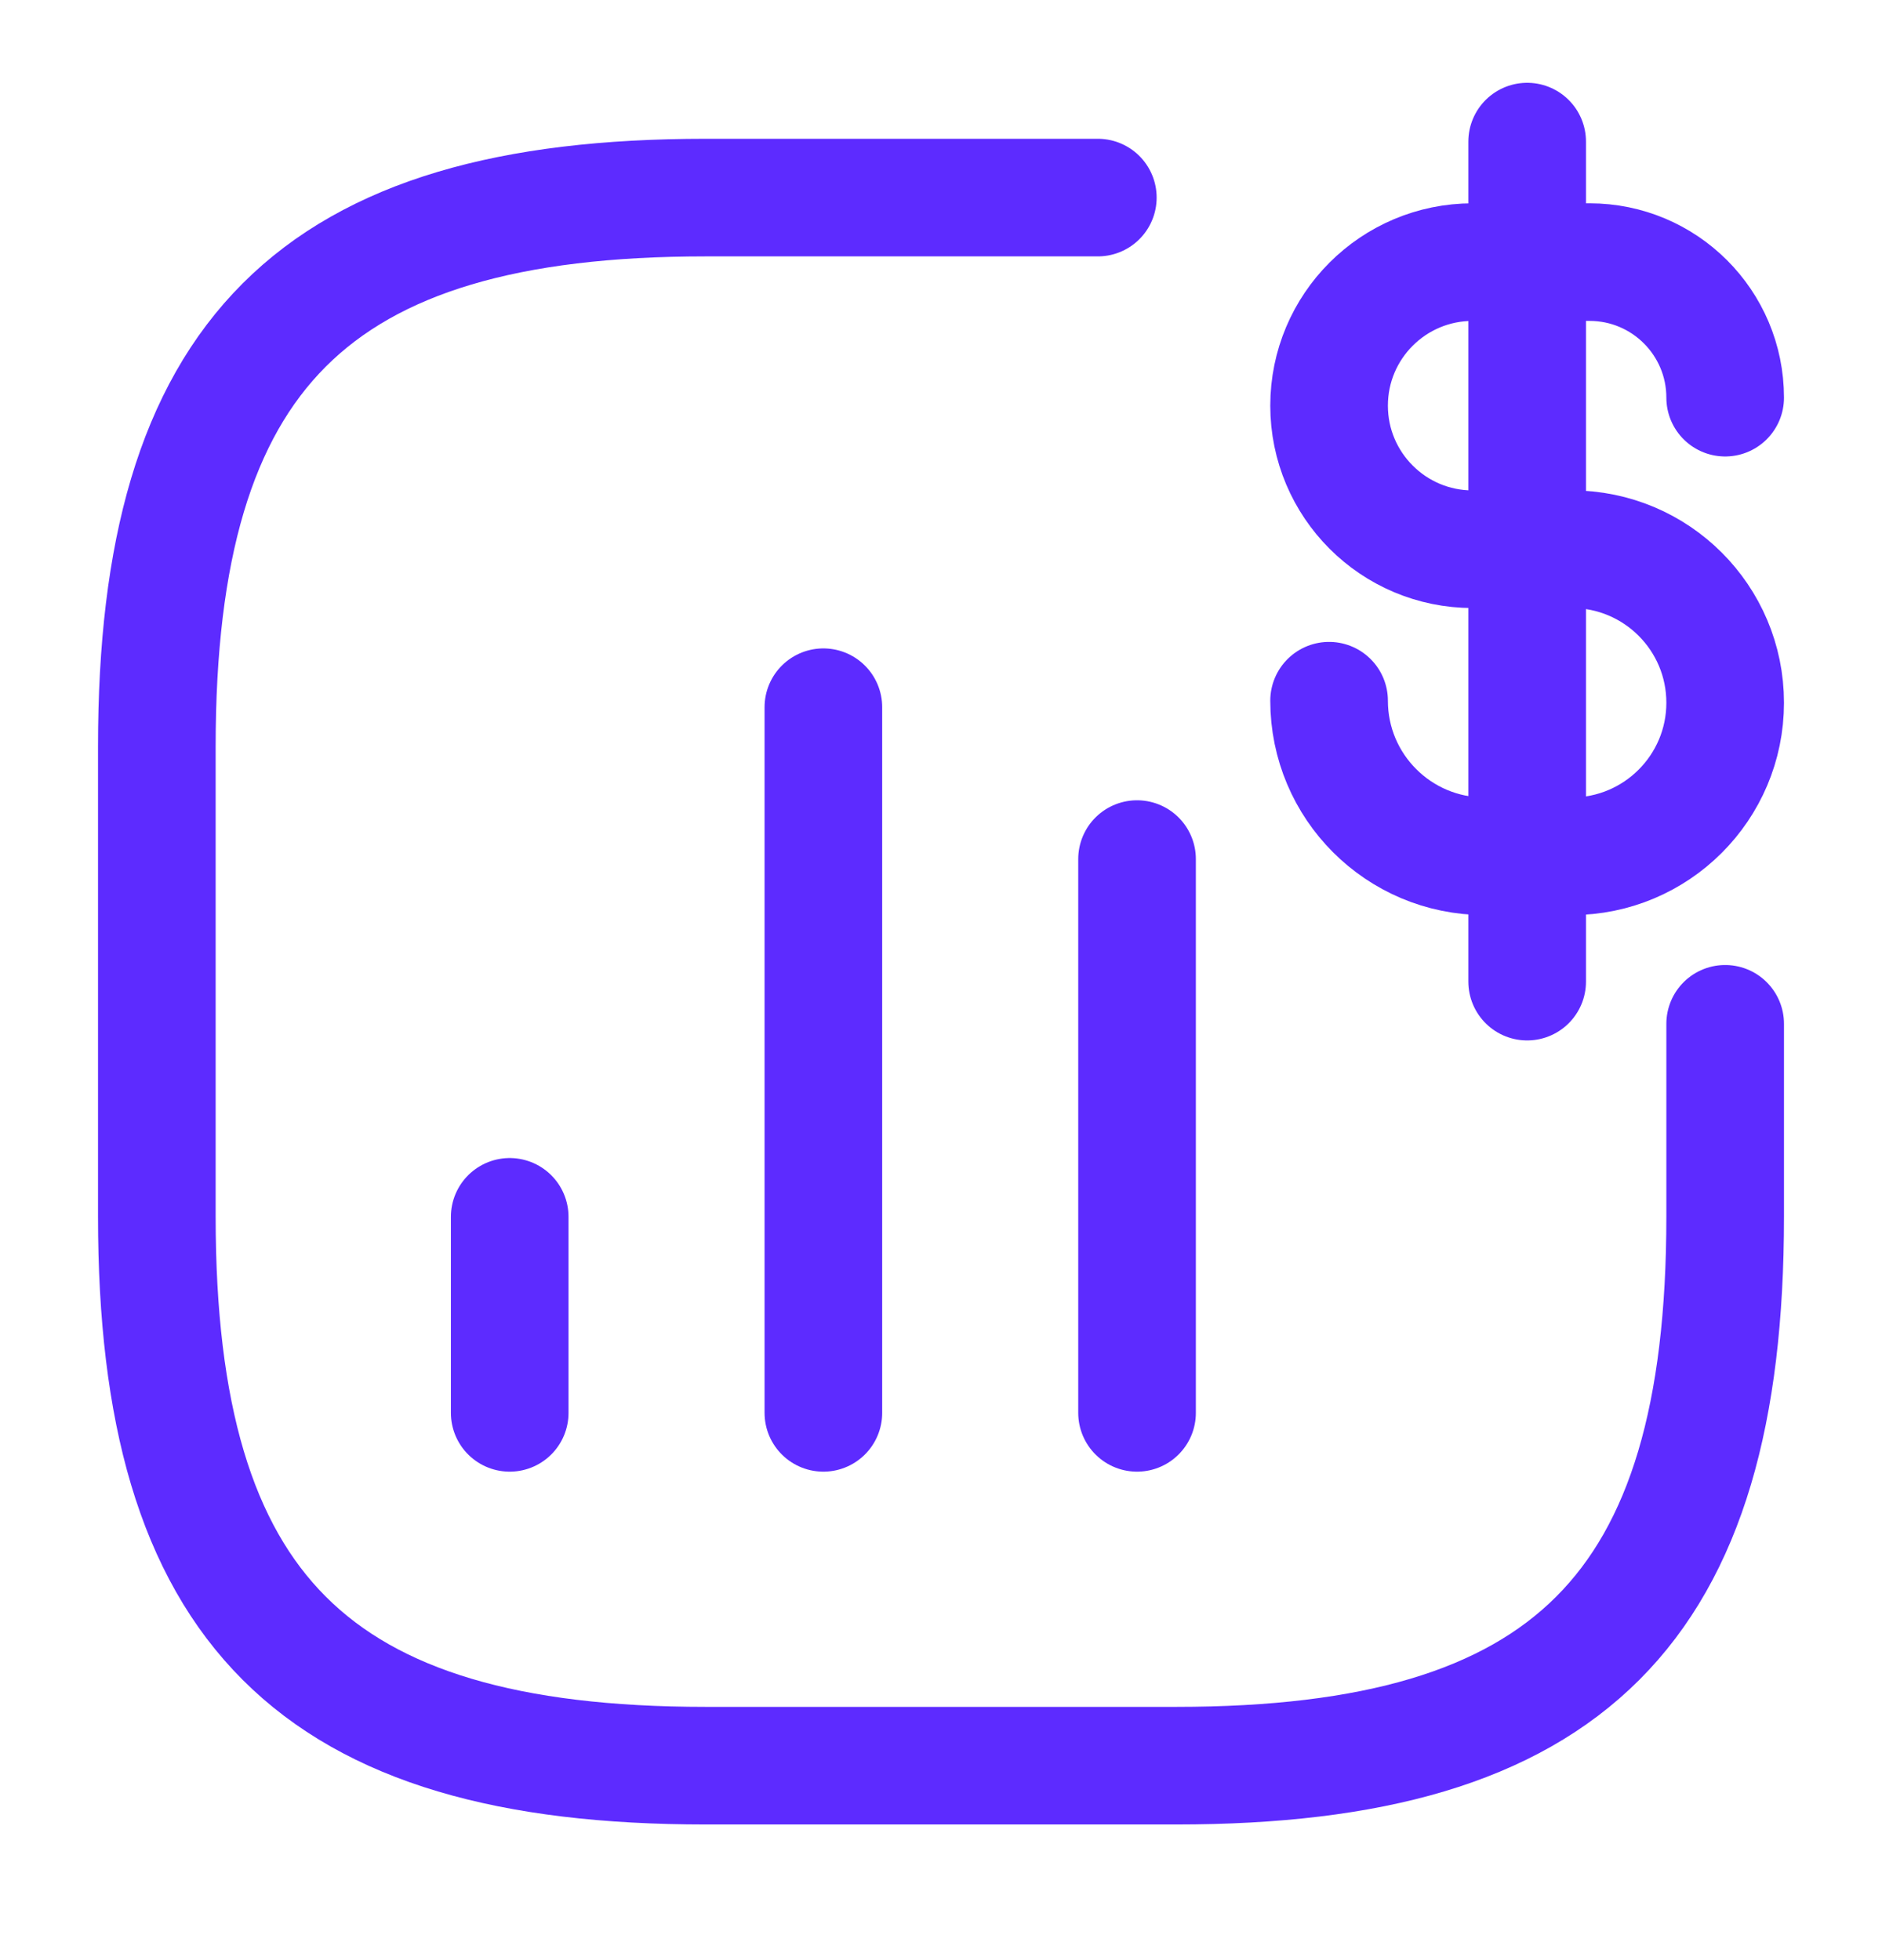 <svg width="24" height="25" viewBox="0 0 24 25" fill="none" xmlns="http://www.w3.org/2000/svg">
<path d="M6.5 18.02L6.5 15.52" stroke="#5D2BFF" stroke-width="1.5" stroke-linecap="round" stroke-linejoin="round"/>
<path d="M14.5 18.02L14.5 10.957" stroke="#5D2BFF" stroke-width="1.5" stroke-linecap="round" stroke-linejoin="round"/>
<path d="M10.5 18.02L10.5 9.02" stroke="#5D2BFF" stroke-width="1.5" stroke-linecap="round" stroke-linejoin="round"/>
<path d="M14 2.52H9C4 2.52 2 4.52 2 9.52V15.52C2 20.52 4 22.52 9 22.52H15C20 22.52 22 20.52 22 15.52V13.058" stroke="#5D2BFF" stroke-width="1.5" stroke-linecap="round" stroke-linejoin="round"/>
<path d="M22 5.072V5.072C22 4.117 21.226 3.343 20.271 3.343H18.78C17.769 3.343 16.949 4.162 16.949 5.174V5.174C16.949 6.185 17.769 7.005 18.78 7.005H20.042C21.123 7.005 22 7.881 22 8.963V8.963C22 10.044 21.123 10.921 20.042 10.921H18.933C17.837 10.921 16.949 10.033 16.949 8.937V8.937" stroke="#5D2BFF" stroke-width="1.5" stroke-linecap="round"/>
<path d="M19.475 1.806L19.475 12.52" stroke="#5D2BFF" stroke-width="1.5" stroke-linecap="round"/>
</svg>
